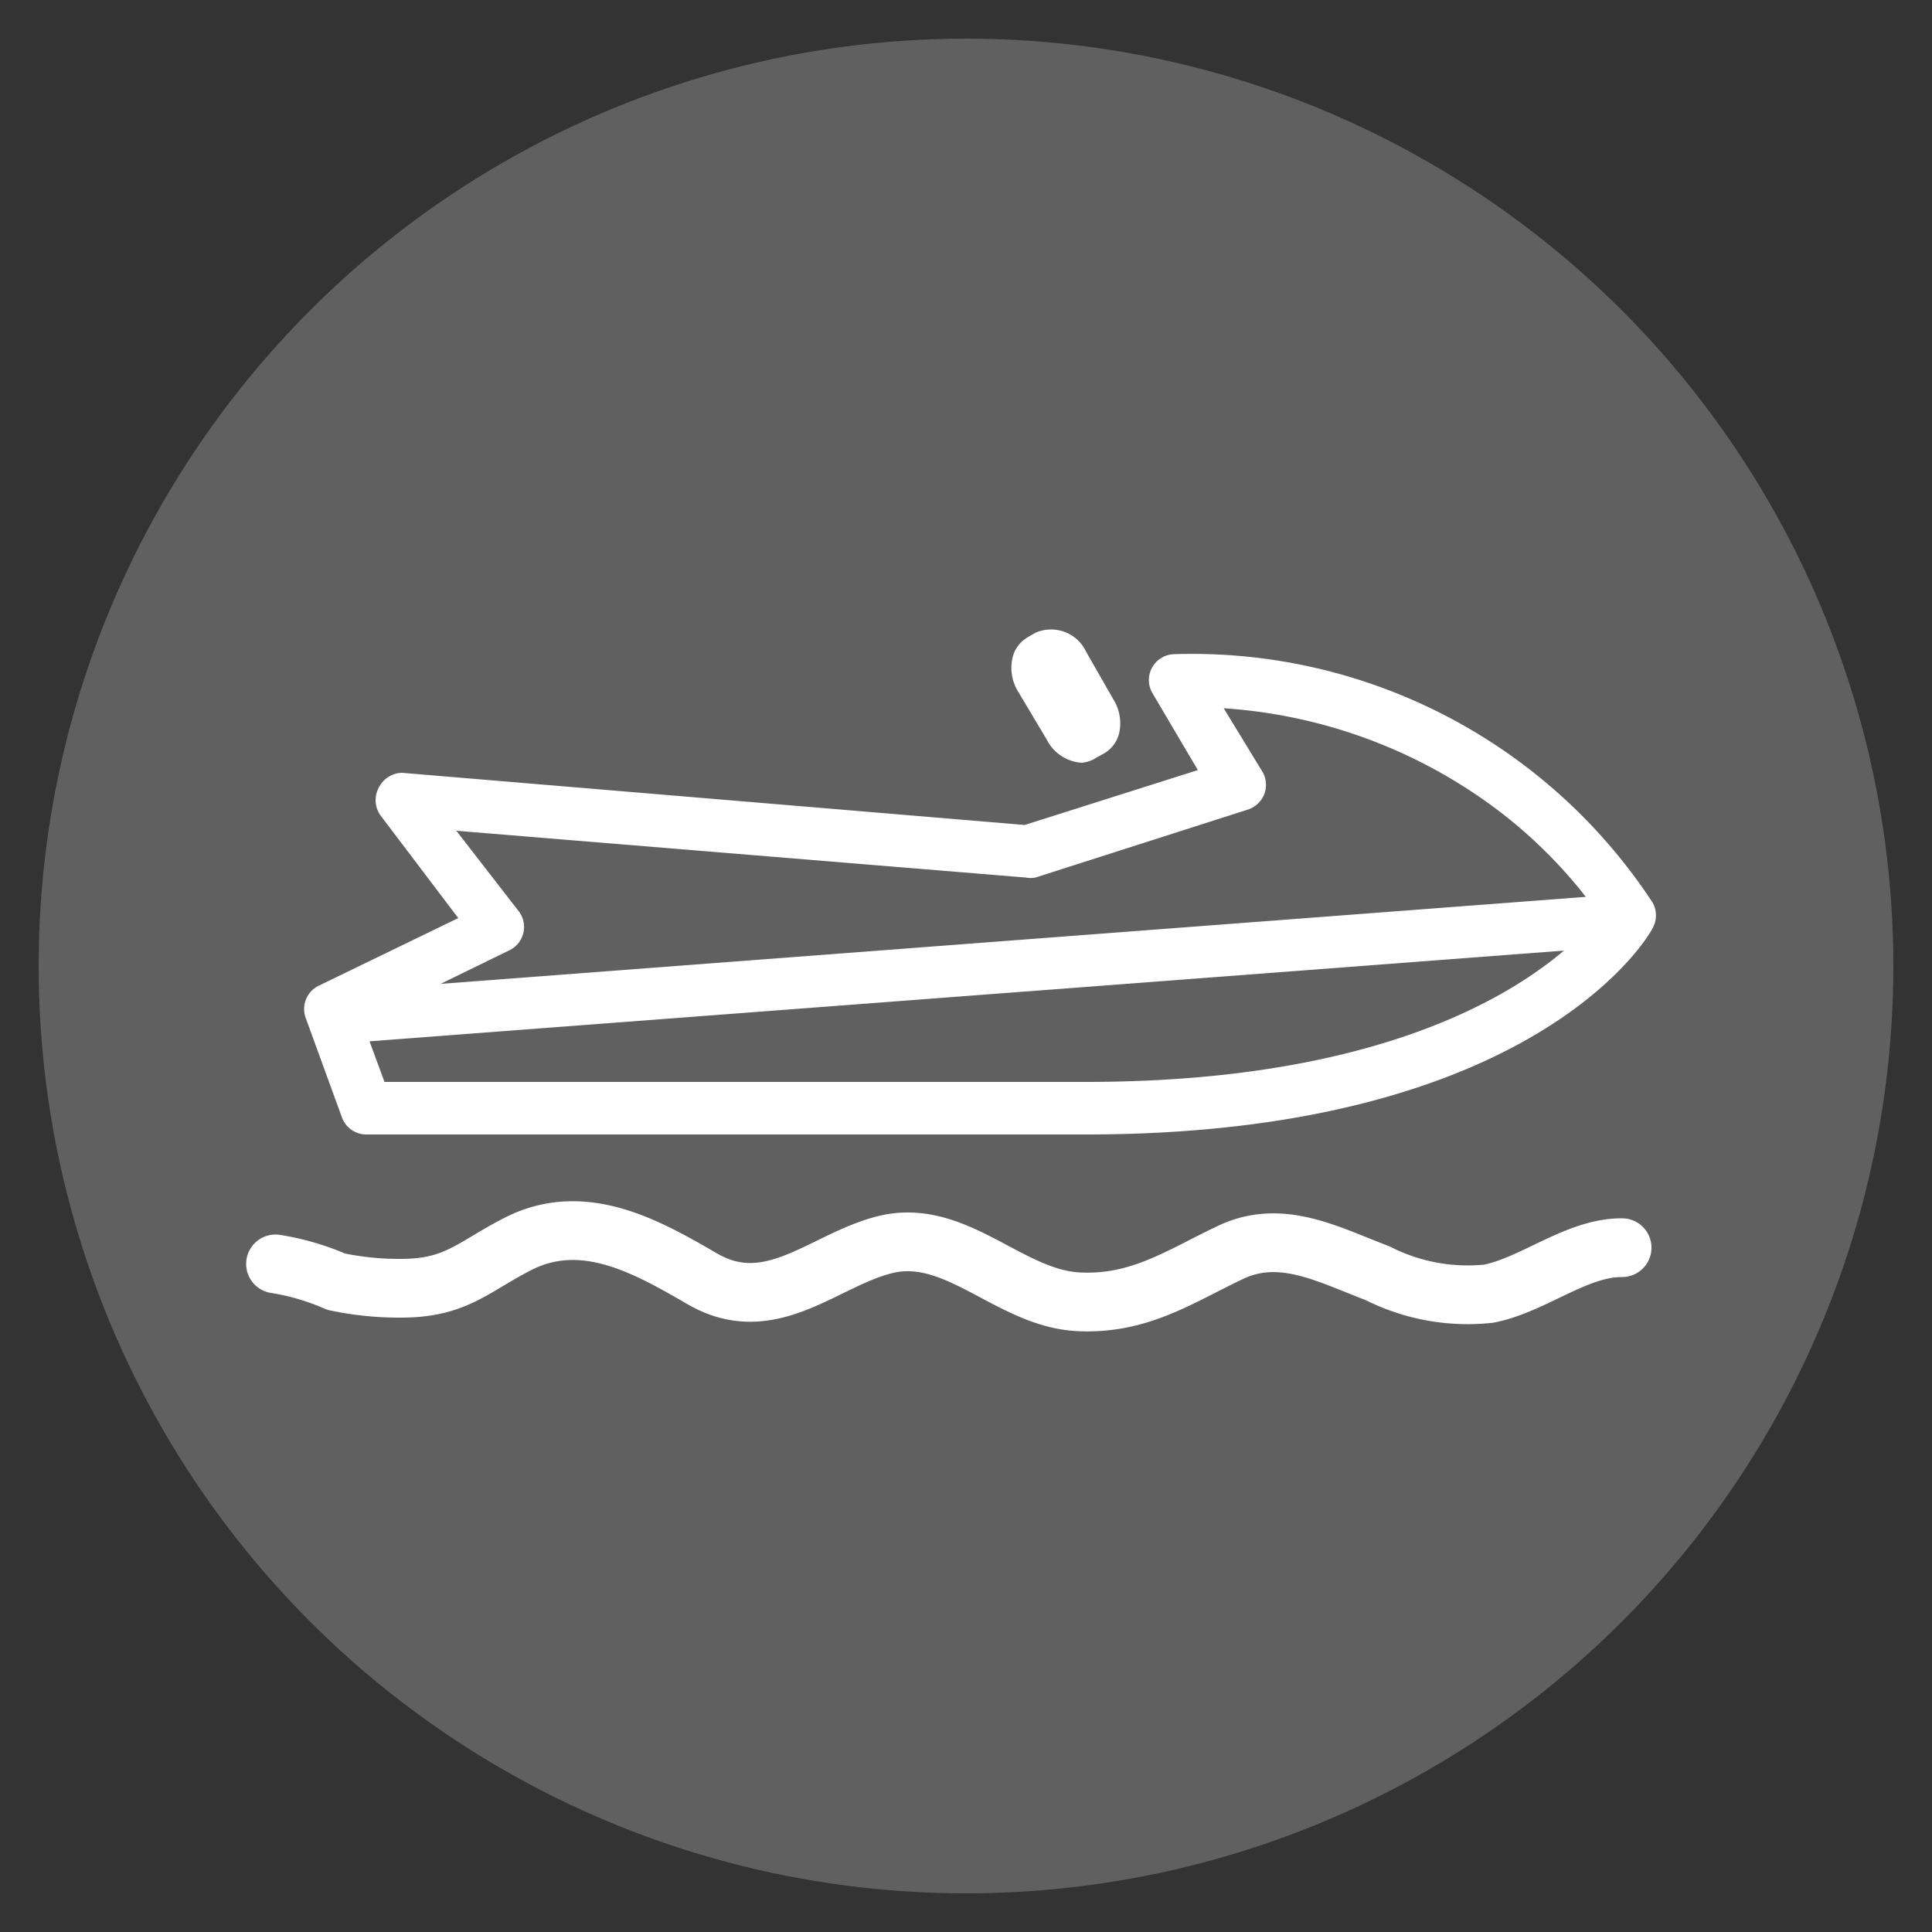 <svg id="Layer_1" data-name="Layer 1" xmlns="http://www.w3.org/2000/svg" viewBox="0 0 50 50"><rect x="0" y="0" width="50" height="50" fill="#333333" stroke="none"/><defs><style>.cls-1{fill:#606060;}.cls-2{fill:none;stroke:#fff;stroke-linecap:round;stroke-linejoin:round;stroke-width:1.52px;}.cls-3{fill:#fff;}</style></defs><title>lg2-icons</title><circle class="cls-1" cx="25" cy="25" r="24"/><path class="cls-2" d="M7.13,32.71a6.42,6.42,0,0,1,1.57.46,7.89,7.89,0,0,0,1.67.17c1.42,0,1.84-.53,3-1.13,1.72-.9,3.38.06,4.83,0.9,1.76,1,3.13-.51,4.71-0.9,1.83-.45,3.21,1.39,5,1.48,1.58,0.08,2.63-.66,3.94-1.28s2.53,0.06,3.8.54a5.15,5.15,0,0,0,2.88.53c1.16-.23,2.28-1.2,3.45-1.19"/><path class="cls-3" d="M28,19a0.36,0.36,0,0,1-.4-0.24l-0.71-1.24a0.36,0.36,0,0,1,0-.47l0.2-.11a0.36,0.36,0,0,1,.4.24l0.71,1.24a0.36,0.36,0,0,1,0,.47Z"/><path class="cls-3" d="M28,19.74a1.09,1.09,0,0,1-.91-0.6L26.35,17.9A1.17,1.17,0,0,1,26.21,17a0.83,0.83,0,0,1,.39-0.51l0.19-.11a1,1,0,0,1,1.32.49l0.71,1.24a1.17,1.17,0,0,1,.14.88,0.83,0.83,0,0,1-.39.51l-0.2.11A0.81,0.81,0,0,1,28,19.74Z"/><path class="cls-3" d="M9.95,28H28.1c9.11,0,12.45-3.28,13.29-4.32A12.41,12.41,0,0,0,39,21.15a13.21,13.21,0,0,0-7.33-2.82l1,1.64a0.67,0.67,0,0,1,.05.58,0.68,0.68,0,0,1-.42.4L26.8,22.71a0.68,0.68,0,0,1-.26,0L11.81,21.5l1.62,2.09a0.67,0.67,0,0,1-.24,1L9.38,26.45ZM28.1,29.36H9.48a0.67,0.67,0,0,1-.63-0.44L7.91,26.34a0.67,0.67,0,0,1,.34-0.83l3.61-1.75-2-2.64a0.68,0.68,0,0,1-.06-0.73A0.69,0.69,0,0,1,10.4,20l16.12,1.35L31,19.93l-1.18-2a0.67,0.67,0,0,1,.58-1,14.25,14.25,0,0,1,12.37,6.43,0.68,0.68,0,0,1,0,.66C42.66,24.26,39.66,29.36,28.1,29.36Z"/><path class="cls-3" d="M8.85,27a0.67,0.67,0,0,1-.05-1.34L41.18,23.2a0.67,0.67,0,1,1,.1,1.34L8.9,27H8.85Z"/></svg>